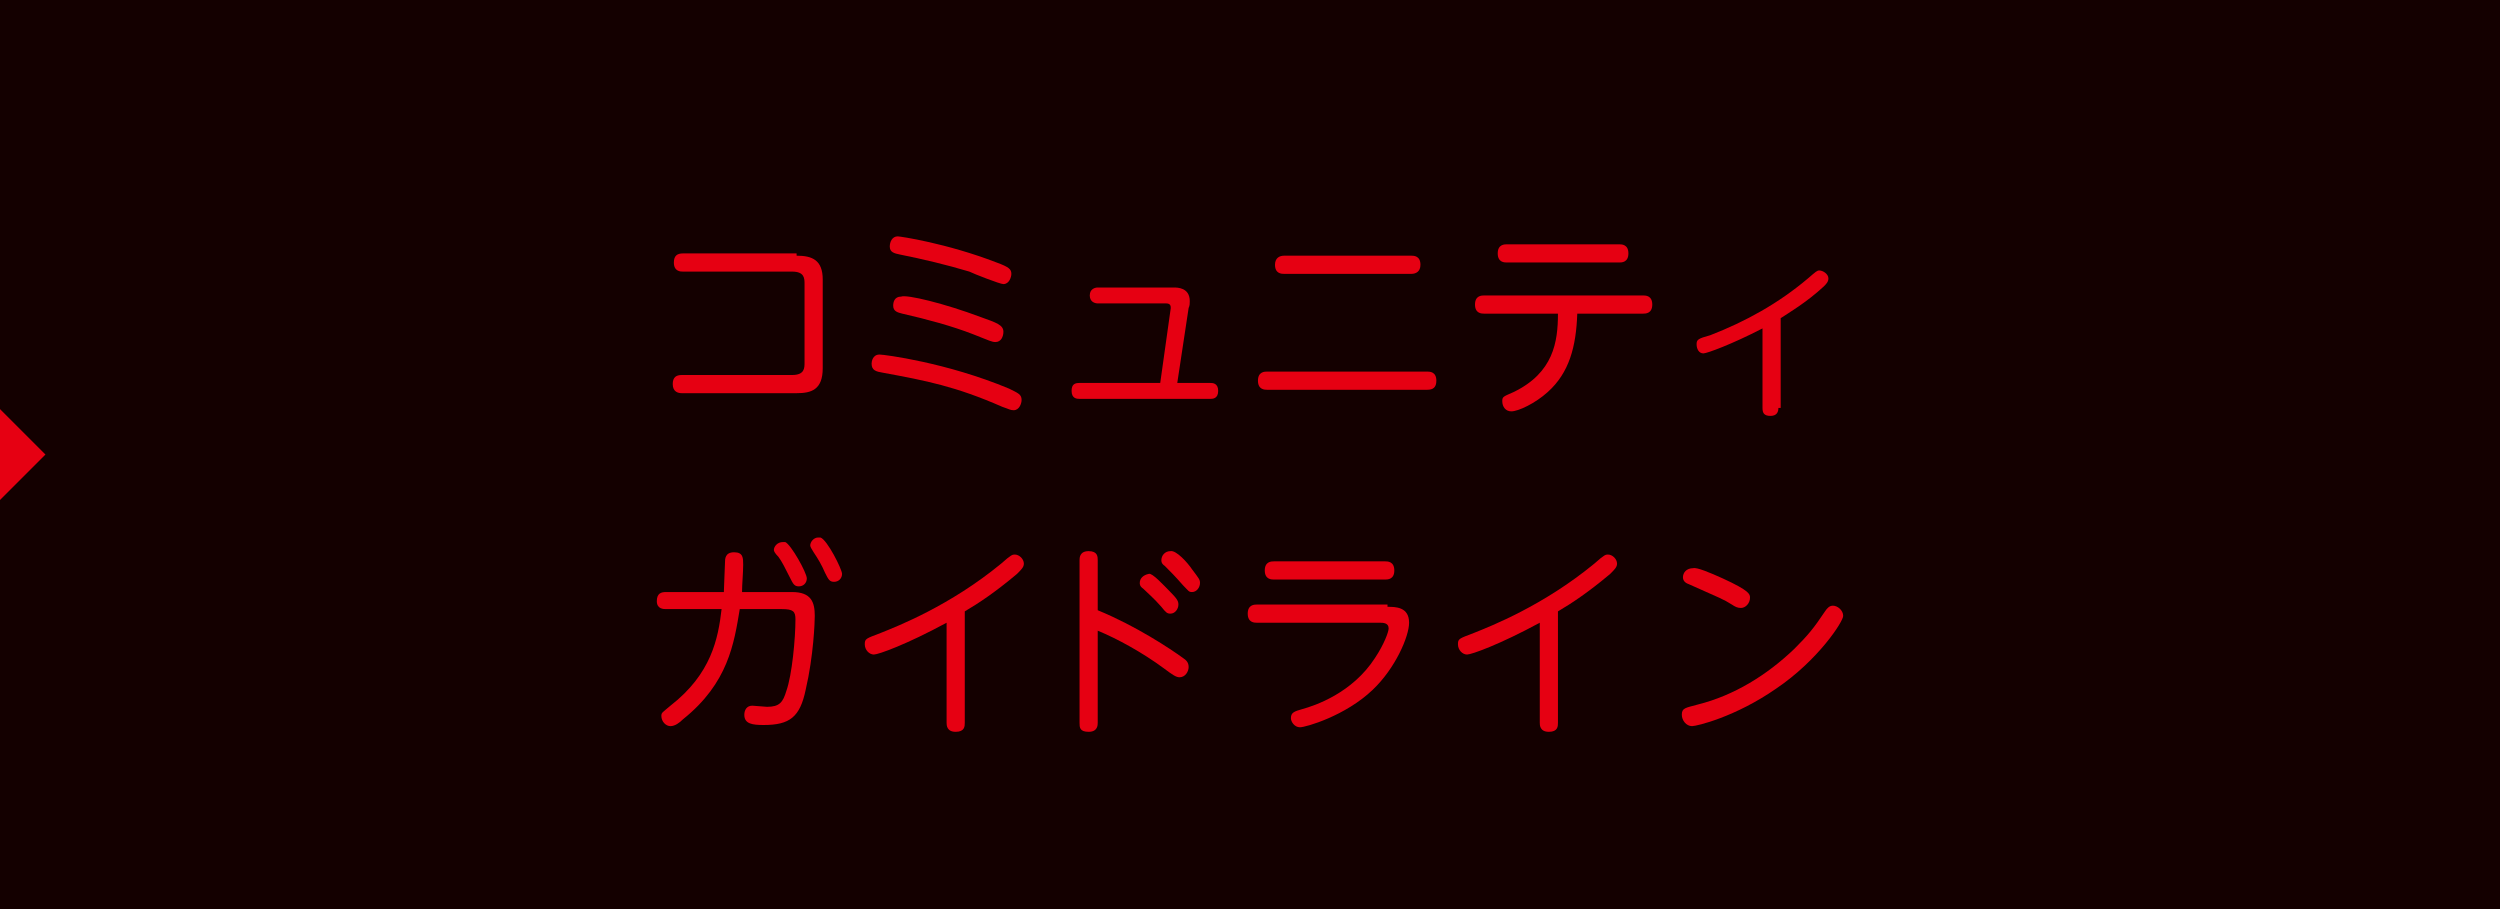 <?xml version="1.0" encoding="utf-8"?>
<!-- Generator: Adobe Illustrator 27.2.0, SVG Export Plug-In . SVG Version: 6.00 Build 0)  -->
<svg version="1.1" id="a" xmlns="http://www.w3.org/2000/svg" xmlns:xlink="http://www.w3.org/1999/xlink" x="0px" y="0px"
	 viewBox="0 0 220 80" style="enable-background:new 0 0 220 80;" xml:space="preserve">
<style type="text/css">
	.st0{fill:#140000;}
	.st1{fill:#E60012;}
</style>
<g>
	<g>
		<rect x="0" class="st0" width="220" height="80"/>
	</g>
	<g>
		<g>
			<path class="st1" d="M70.1,22.5c1.4,0,2.3,0.4,2.3,2.1v7.8c0,1.9-1,2.2-2.3,2.2H60c-0.3,0-0.8-0.1-0.8-0.8c0-0.6,0.3-0.8,0.8-0.8
				h9.7c1.1,0,1.1-0.6,1.1-1.1v-6.9c0-0.5,0-1.1-1.1-1.1h-9.6c-0.2,0-0.8,0-0.8-0.8c0-0.6,0.3-0.8,0.8-0.8H70.1z"/>
			<path class="st1" d="M77.4,31.2c0.4,0,5.9,0.7,11.4,3c0.8,0.4,1.1,0.5,1.1,1c0,0.3-0.2,0.9-0.7,0.9c-0.3,0-0.4-0.1-1-0.3
				c-4.1-1.8-6.7-2.3-10.5-3c-0.6-0.1-1-0.2-1-0.8C76.7,31.8,76.8,31.2,77.4,31.2z M79,20.8c0.2,0,4.3,0.6,8.7,2.3
				c1.1,0.4,1.3,0.6,1.3,1c0,0.3-0.2,0.9-0.7,0.9c-0.3,0-2.6-0.9-3-1.1c-2-0.6-4.1-1.1-6.1-1.5c-0.5-0.1-0.9-0.2-0.9-0.7
				C78.3,21.3,78.5,20.8,79,20.8z M86.3,27.9c1.4,0.5,2,0.7,2,1.3c0,0.4-0.2,0.9-0.7,0.9c-0.3,0-0.5-0.1-2-0.7
				c-1.8-0.7-4-1.3-6.2-1.8c-0.4-0.1-0.8-0.2-0.8-0.7c0-0.3,0.1-0.8,0.7-0.8C79.8,25.9,83.1,26.7,86.3,27.9z"/>
			<path class="st1" d="M103,27.3c0.1-0.5-0.1-0.6-0.4-0.6h-6c-0.2,0-0.7-0.1-0.7-0.7c0-0.6,0.5-0.7,0.7-0.7h6.7
				c0.3,0,1.4,0,1.4,1.2c0,0.2,0,0.4-0.1,0.6l-1,6.6h2.9c0.2,0,0.7,0,0.7,0.7c0,0.7-0.5,0.7-0.7,0.7H95c-0.2,0-0.7,0-0.7-0.7
				c0-0.6,0.3-0.7,0.7-0.7h7.1L103,27.3z"/>
			<path class="st1" d="M125.6,32.7c0.2,0,0.8,0,0.8,0.8c0,0.6-0.3,0.8-0.8,0.8h-14.1c-0.2,0-0.8,0-0.8-0.8s0.6-0.8,0.8-0.8H125.6z
				 M124.2,22.5c0.2,0,0.8,0,0.8,0.8c0,0.6-0.4,0.8-0.8,0.8H113c-0.2,0-0.8,0-0.8-0.8c0-0.6,0.4-0.8,0.8-0.8H124.2z"/>
			<path class="st1" d="M130.6,27.6c-0.2,0-0.8,0-0.8-0.8c0-0.8,0.6-0.8,0.8-0.8h14c0.2,0,0.8,0,0.8,0.8c0,0.8-0.6,0.8-0.8,0.8h-5.8
				c-0.1,2.9-0.7,5.2-2.6,6.9c-1.1,1-2.6,1.7-3.2,1.7c-0.5,0-0.8-0.4-0.8-0.9c0-0.4,0.1-0.4,1-0.8c3.5-1.7,3.9-4.4,3.9-6.9H130.6z
				 M142.5,21.5c0.2,0,0.8,0,0.8,0.8c0,0.8-0.6,0.8-0.8,0.8h-9.9c-0.2,0-0.8,0-0.8-0.8c0-0.8,0.6-0.8,0.8-0.8H142.5z"/>
			<path class="st1" d="M156.5,35.9c0,0.3-0.1,0.7-0.7,0.7c-0.6,0-0.7-0.3-0.7-0.7v-7c-2.7,1.4-4.9,2.2-5.2,2.2
				c-0.4,0-0.6-0.4-0.6-0.8s0.1-0.5,1.2-0.8c3.1-1.2,6-2.8,8.6-5c0.7-0.6,0.8-0.7,1-0.7c0.3,0,0.8,0.3,0.8,0.7
				c0,0.3-0.2,0.5-0.4,0.7c-1.5,1.4-3.2,2.4-3.8,2.8V35.9z"/>
			<path class="st1" d="M58.6,53.6c-0.2,0-0.8,0-0.8-0.7c0-0.7,0.4-0.8,0.8-0.8h5.1c0-0.4,0.1-2.3,0.1-2.6s0-0.9,0.8-0.9
				c0.8,0,0.8,0.5,0.8,1.1c0,0.7-0.1,1.7-0.1,2.4h4.4c1.7,0,2,0.9,2,2.1c0,0.5-0.1,3.5-0.8,6.5c-0.5,2.4-1.4,3.1-3.7,3.1
				c-1,0-1.7-0.1-1.7-0.9c0-0.4,0.2-0.8,0.7-0.8c0.2,0,1.1,0.1,1.3,0.1c1.1,0,1.4-0.4,1.7-1.4c0.5-1.4,0.8-4.6,0.8-6.3
				c0-0.7-0.2-0.9-1.2-0.9h-3.7c-0.5,3-1,6.5-5,9.7c-0.3,0.3-0.7,0.6-1.1,0.6c-0.4,0-0.8-0.4-0.8-0.9c0-0.3,0.1-0.3,0.8-0.9
				c3.6-2.8,4.2-5.9,4.5-8.5H58.6z M71,50.9c0,0.4-0.3,0.7-0.7,0.7s-0.5-0.2-0.8-0.8c-0.4-0.8-0.7-1.4-1-1.8
				c-0.3-0.3-0.4-0.5-0.4-0.6c0-0.3,0.3-0.7,0.8-0.7c0,0,0.1,0,0.2,0C69.6,47.9,71,50.4,71,50.9z M74.1,50.5c0,0.4-0.3,0.7-0.7,0.7
				c-0.4,0-0.5-0.2-0.8-0.8c-0.3-0.7-0.6-1.2-1-1.8c-0.2-0.3-0.3-0.5-0.3-0.6c0-0.3,0.3-0.7,0.7-0.7c0.1,0,0.1,0,0.2,0
				C72.8,47.5,74.1,50.1,74.1,50.5z"/>
			<path class="st1" d="M84.9,63.6c0,0.3,0,0.8-0.8,0.8c-0.8,0-0.8-0.6-0.8-0.8v-8.8c-3.5,1.9-6,2.8-6.4,2.8c-0.4,0-0.8-0.4-0.8-0.9
				c0-0.5,0.1-0.5,1.4-1c1.5-0.6,6.1-2.4,10.6-6.1c0.9-0.8,1-0.8,1.2-0.8c0.4,0,0.8,0.4,0.8,0.8c0,0.3-0.2,0.5-0.6,0.9
				c-1.9,1.6-3.4,2.6-4.6,3.3V63.6z"/>
			<path class="st1" d="M96.6,63.6c0,0.2,0,0.8-0.8,0.8C95,64.4,95,64,95,63.6V49.3c0-0.2,0-0.8,0.8-0.8c0.8,0,0.8,0.5,0.8,0.8v4.4
				c3.4,1.4,6.4,3.4,7.5,4.2c0.3,0.2,0.5,0.4,0.5,0.8c0,0.4-0.3,0.9-0.8,0.9c-0.3,0-0.6-0.2-1.4-0.8c-1.9-1.4-4.1-2.6-5.8-3.3V63.6z
				 M102.9,52c0.7,0.7,0.8,0.9,0.8,1.2c0,0.4-0.3,0.8-0.7,0.8c-0.3,0-0.4-0.1-0.8-0.6c-0.7-0.8-1.2-1.2-1.6-1.6
				c-0.3-0.2-0.3-0.4-0.3-0.5c0-0.4,0.3-0.7,0.8-0.8C101.4,50.4,102.4,51.5,102.9,52z M104.9,50.1c0.6,0.8,0.7,0.9,0.7,1.2
				c0,0.4-0.3,0.8-0.7,0.8c-0.3,0-0.3-0.1-0.8-0.6c-0.7-0.8-1.1-1.2-1.6-1.7c-0.3-0.2-0.3-0.4-0.3-0.5c0-0.4,0.3-0.8,0.8-0.8
				C103.5,48.4,104.5,49.5,104.9,50.1z"/>
			<path class="st1" d="M122.1,53.4c0.7,0,1.9,0,1.9,1.4c0,1.2-1.2,4-3.2,5.9c-2.4,2.3-5.9,3.3-6.4,3.3c-0.5,0-0.8-0.5-0.8-0.8
				c0-0.5,0.3-0.6,1-0.8c1.1-0.3,4.4-1.4,6.4-4.5c0.8-1.2,1.2-2.3,1.2-2.6c0-0.5-0.5-0.5-0.8-0.5h-10.8c-0.2,0-0.8,0-0.8-0.8
				s0.6-0.8,0.8-0.8H122.1z M121.9,49.4c0.2,0,0.8,0,0.8,0.8c0,0.8-0.6,0.8-0.8,0.8h-9.8c-0.2,0-0.8,0-0.8-0.8
				c0-0.8,0.6-0.8,0.8-0.8H121.9z"/>
			<path class="st1" d="M137.1,63.6c0,0.3,0,0.8-0.8,0.8c-0.8,0-0.8-0.6-0.8-0.8v-8.8c-3.5,1.9-6,2.8-6.4,2.8
				c-0.4,0-0.8-0.4-0.8-0.9c0-0.5,0.1-0.5,1.4-1c1.5-0.6,6.1-2.4,10.6-6.1c0.9-0.8,1-0.8,1.2-0.8c0.4,0,0.8,0.4,0.8,0.8
				c0,0.3-0.2,0.5-0.6,0.9c-1.9,1.6-3.4,2.6-4.6,3.3V63.6z"/>
			<path class="st1" d="M162.2,54.2c0,0.5-2.2,3.9-5.9,6.4c-3.6,2.5-7,3.3-7.4,3.3c-0.5,0-0.9-0.5-0.9-1c0-0.6,0.3-0.6,1.4-0.9
				c3.2-0.8,6.1-2.6,8.5-4.9c1.2-1.2,1.7-1.8,2.7-3.3c0.2-0.3,0.4-0.5,0.7-0.5C161.7,53.3,162.2,53.7,162.2,54.2z M151.6,50.9
				c2.4,1.1,2.4,1.4,2.4,1.7c0,0.5-0.4,0.9-0.8,0.9c-0.3,0-0.5-0.1-0.8-0.3c-0.8-0.5-0.9-0.5-3.8-1.8c-0.3-0.1-0.5-0.3-0.5-0.6
				c0-0.4,0.3-0.8,0.9-0.8C149.3,49.9,150.5,50.4,151.6,50.9z"/>
		</g>
	</g>
	<g>
		<polygon class="st1" points="0,36 4,40 0,44 		"/>
	</g>
</g>
</svg>
